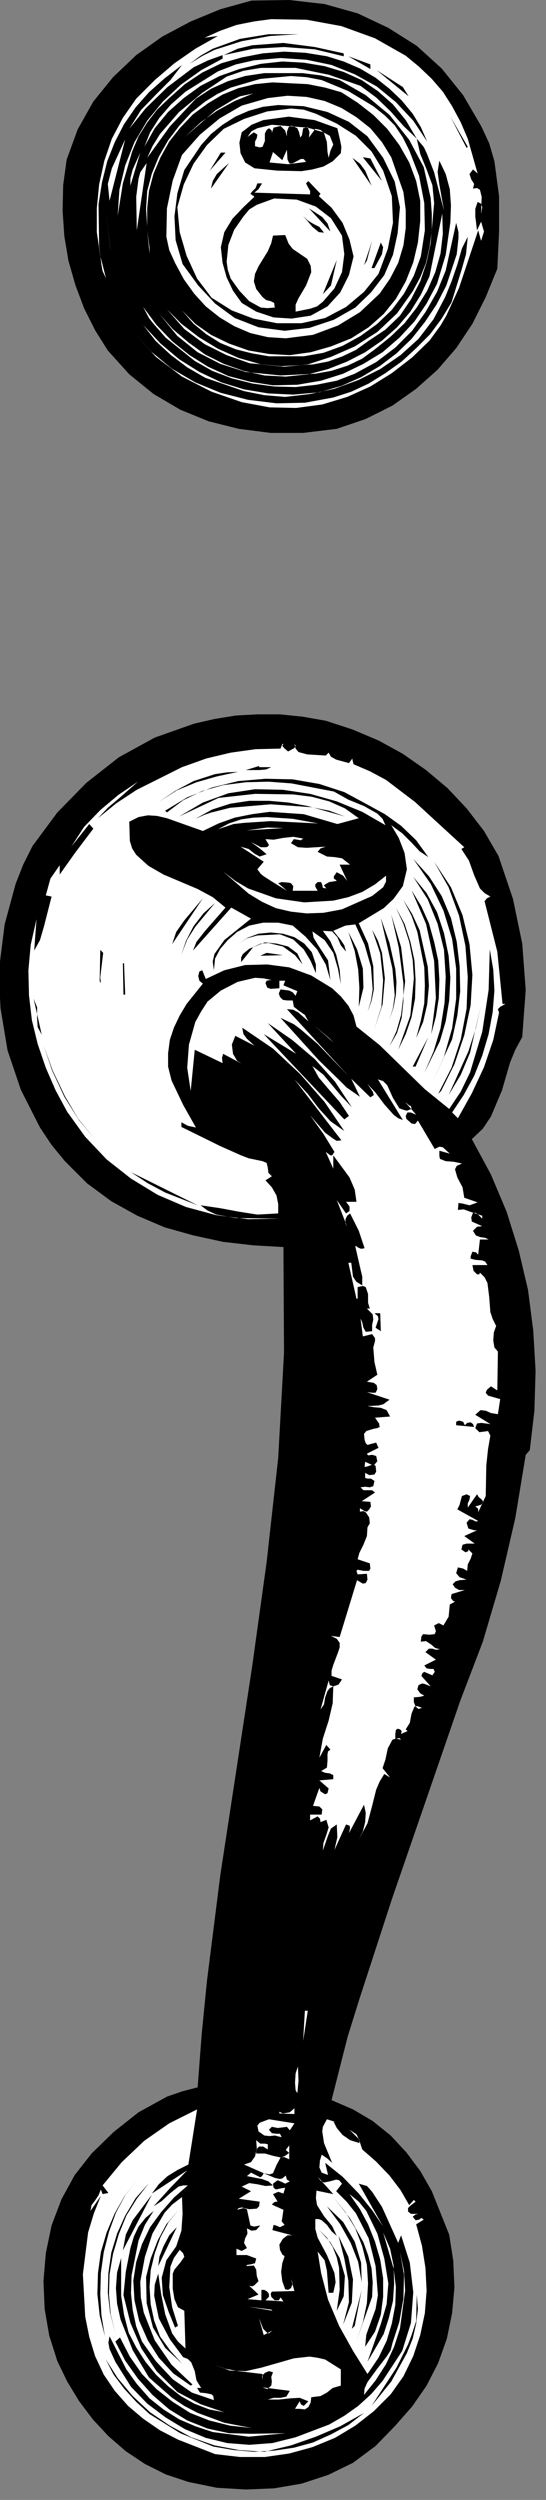 <?xml version="1.0" encoding="UTF-8" standalone="no"?>
<svg
   xmlns:dc="http://purl.org/dc/elements/1.1/"
   xmlns:cc="http://creativecommons.org/ns#"
   xmlns:rdf="http://www.w3.org/1999/02/22-rdf-syntax-ns#"
   xmlns:svg="http://www.w3.org/2000/svg"
   xmlns="http://www.w3.org/2000/svg"
   xmlns:sodipodi="http://sodipodi.sourceforge.net/DTD/sodipodi-0.dtd"
   xmlns:inkscape="http://www.inkscape.org/namespaces/inkscape"
   version="1.0"
   width="16.598mm"
   height="75.971mm"
   id="svg252"
   sodipodi:docname="CC002849.WMF">
  <rect width="100%" height="100%" fill="#808080" stroke="none"/>
  <sodipodi:namedview
     pagecolor="#ffffff"
     bordercolor="#666666"
     borderopacity="1"
     objecttolerance="10"
     gridtolerance="10"
     guidetolerance="10"
     inkscape:pageopacity="0"
     inkscape:pageshadow="2"
     inkscape:window-width="640"
     inkscape:window-height="480"
     id="namedview254" />
  <defs
     id="defs6">
    <clipPath
       clipPathUnits="userSpaceOnUse"
       id="clipWmfPath1">
      <path
         d="M 0,0 L 62.6,0 L 62.6,287 L 0,287 z"
         id="path2" />
    </clipPath>
    <pattern
       id="WMFhbasepattern"
       patternUnits="userSpaceOnUse"
       width="6"
       height="6"
       x="0"
       y="0" />
  </defs>
  <path
     style="fill:#000000;fill-rule:nonzero;fill-opacity:1;stroke:none;"
     clip-path="url(#clipWmfPath1)"
     d="  M 55.275,14.463   L 56.207,16.463   L 56.806,18.529   L 57.339,22.528   L 57.339,26.66   L 57.139,30.86   L 55.807,34.125   L 54.276,37.191   L 52.411,39.991   L 50.28,42.457   L 47.816,44.656   L 45.085,46.589   L 42.022,48.122   L 38.692,49.255   L 34.83,49.722   L 31.1,49.722   L 27.437,49.255   L 23.974,48.389   L 20.711,47.056   L 17.648,45.256   L 14.851,42.99   L 12.387,40.257   L 10.922,37.925   L 9.656,35.392   L 8.657,32.726   L 7.858,29.926   L 7.392,27.127   L 7.192,24.194   L 7.259,21.262   L 7.659,18.329   L 8.924,14.863   L 10.722,11.664   L 12.986,8.865   L 15.65,6.332   L 18.647,4.199   L 21.91,2.466   L 25.306,1.066   L 28.903,0.067   L 33.231,0   L 37.294,0.467   L 41.09,1.533   L 44.619,3.199   L 47.882,5.265   L 50.746,7.865   L 53.21,10.931   L 55.275,14.463  z "
     id="path8" />
  <path
     style="fill:#ffffff;fill-rule:nonzero;fill-opacity:1;stroke:none;"
     clip-path="url(#clipWmfPath1)"
     d="  M 51.945,12.197   L 52.944,14.063   L 53.743,15.93   L 54.875,19.929   L 54.342,19.462   L 53.943,19.995   L 54.142,20.595   L 54.475,21.128   L 54.342,21.662   L 54.808,21.595   L 55.141,21.795   L 55.341,22.595   L 55.275,24.594   L 55.408,23.794   L 55.275,23.395   L 54.875,23.195   L 54.609,23.994   L 54.609,24.861   L 54.808,26.461   L 55.275,25.461   L 55.608,26.594   L 55.275,27.66   L 54.942,26.461   L 52.744,33.059   L 51.279,36.258   L 50.613,37.391   L 49.348,39.124   L 47.35,41.057   L 45.019,42.857   L 42.555,44.39   L 39.891,45.589   L 37.027,46.456   L 34.03,46.856   L 30.967,46.789   L 27.77,46.189   L 24.307,44.99   L 20.911,43.257   L 17.914,40.99   L 15.384,38.191   L 17.382,40.391   L 19.712,42.324   L 22.443,43.923   L 25.373,45.123   L 28.503,45.923   L 31.766,46.323   L 35.029,46.256   L 38.293,45.656   L 40.357,44.99   L 42.355,44.056   L 44.286,42.857   L 46.151,41.524   L 47.816,39.991   L 49.414,38.391   L 50.746,36.592   L 51.878,34.725   L 53.01,31.059   L 53.543,29.193   L 53.743,27.194   L 53.077,28.527   L 52.544,30.393   L 51.878,32.326   L 51.146,34.125   L 49.814,36.658   L 48.082,38.924   L 46.018,40.791   L 43.687,42.39   L 41.156,43.657   L 38.426,44.656   L 35.629,45.256   L 32.765,45.589   L 30.368,45.389   L 28.037,44.923   L 23.575,43.39   L 21.51,42.19   L 19.646,40.791   L 17.914,39.191   L 16.449,37.325   L 18.447,39.458   L 20.578,41.257   L 22.909,42.723   L 25.44,43.923   L 28.037,44.723   L 30.834,45.19   L 33.697,45.323   L 36.694,45.056   L 39.225,44.323   L 41.489,43.323   L 43.62,42.057   L 45.552,40.591   L 47.283,38.924   L 48.815,36.991   L 50.147,34.992   L 51.279,32.792   L 52.478,29.193   L 52.677,27.327   L 52.677,26.66   L 52.411,25.594   L 51.212,31.059   L 50.213,33.526   L 48.881,35.858   L 47.35,37.991   L 45.418,39.924   L 43.221,41.59   L 40.757,42.923   L 38.692,43.723   L 36.361,44.19   L 33.964,44.456   L 31.5,44.39   L 29.036,44.056   L 26.638,43.457   L 24.374,42.59   L 22.376,41.457   L 19.046,38.791   L 17.581,37.125   L 17.115,36.525   L 16.449,35.258   L 17.981,37.325   L 19.779,39.191   L 21.777,40.791   L 23.908,42.124   L 26.239,43.19   L 28.769,43.856   L 31.367,44.256   L 34.164,44.19   L 36.894,43.723   L 39.425,42.923   L 41.756,41.79   L 43.953,40.457   L 45.885,38.791   L 47.616,36.925   L 49.015,34.859   L 50.213,32.592   L 51.212,29.26   L 51.745,25.527   L 51.812,23.595   L 51.678,21.728   L 51.212,19.995   L 50.48,18.462   L 50.28,19.729   L 50.48,21.195   L 51.012,24.194   L 49.88,19.795   L 49.081,17.729   L 48.748,16.996   L 48.615,16.796   L 47.882,15.93   L 48.282,17.663   L 49.015,19.462   L 49.68,21.262   L 49.88,23.328   L 49.481,27.927   L 49.015,30.126   L 48.282,32.326   L 47.216,34.392   L 45.951,36.258   L 44.286,37.858   L 42.288,39.191   L 40.89,40.191   L 39.358,40.924   L 37.693,41.524   L 35.962,41.857   L 32.299,42.057   L 28.703,41.724   L 26.039,40.791   L 23.508,39.524   L 21.177,37.791   L 19.18,35.525   L 20.844,37.191   L 22.842,38.724   L 25.04,40.057   L 27.437,41.124   L 30.035,41.857   L 32.632,42.124   L 35.362,41.857   L 38.026,40.99   L 40.757,39.791   L 43.354,38.124   L 45.618,35.992   L 47.416,33.459   L 48.282,31.859   L 48.948,30.193   L 49.348,28.393   L 49.614,26.527   L 49.614,24.594   L 49.481,22.728   L 48.682,19.196   L 47.017,16.063   L 44.752,13.197   L 42.022,10.931   L 39.025,9.198   L 36.894,8.665   L 34.763,8.398   L 30.368,8.398   L 28.17,8.731   L 26.172,9.331   L 24.241,10.198   L 22.509,11.331   L 19.513,14.53   L 16.915,18.129   L 17.515,16.796   L 18.38,15.396   L 20.578,12.864   L 23.242,10.664   L 26.039,8.798   L 27.97,8.131   L 29.968,7.798   L 33.964,7.798   L 37.826,8.598   L 41.423,9.864   L 43.221,11.197   L 44.886,12.797   L 46.351,14.463   L 47.882,15.93   L 46.617,13.797   L 45.152,11.997   L 43.42,10.464   L 41.556,9.198   L 39.491,8.265   L 37.294,7.598   L 34.896,7.198   L 32.432,7.065   L 29.968,7.332   L 27.504,7.931   L 25.24,8.731   L 23.042,9.864   L 21.111,11.264   L 19.313,12.864   L 17.781,14.73   L 16.582,16.863   L 17.248,15.196   L 18.314,13.53   L 19.646,11.997   L 21.311,10.531   L 25.04,8.198   L 27.104,7.398   L 29.169,6.932   L 32.232,6.665   L 35.229,6.865   L 38.093,7.465   L 40.757,8.531   L 43.287,9.931   L 45.485,11.731   L 47.483,13.863   L 49.081,16.263   L 48.349,14.597   L 47.416,13.064   L 46.151,11.531   L 44.752,10.198   L 43.154,8.931   L 41.356,7.865   L 39.491,7.065   L 37.56,6.465   L 35.096,6.065   L 32.632,5.932   L 30.168,6.132   L 27.77,6.598   L 25.44,7.265   L 23.242,8.331   L 21.244,9.664   L 19.446,11.264   L 18.047,12.597   L 16.915,14.063   L 15.916,15.663   L 15.184,17.396   L 14.118,21.062   L 13.519,24.794   L 13.719,21.795   L 14.385,18.996   L 15.45,16.33   L 16.915,13.863   L 18.713,11.664   L 20.778,9.731   L 23.109,8.065   L 25.573,6.732   L 25.573,6.332   L 23.908,6.932   L 22.243,7.732   L 19.246,9.998   L 16.716,12.464   L 14.851,14.797   L 16.183,12.664   L 17.914,10.864   L 19.579,9.198   L 20.911,7.465   L 18.913,8.998   L 17.115,10.598   L 15.583,12.33   L 14.252,14.263   L 13.186,16.33   L 12.32,18.529   L 11.721,20.928   L 11.321,23.461   L 11.388,28.26   L 11.654,30.393   L 11.787,31.126   L 12.187,31.993   L 11.521,29.393   L 11.122,26.66   L 11.122,23.928   L 11.388,21.195   L 11.987,18.462   L 12.853,15.93   L 14.118,13.53   L 15.65,11.331   L 17.781,9.198   L 20.045,7.265   L 22.443,5.599   L 25.04,4.132   L 23.508,4.332   L 25.306,3.533   L 27.171,2.866   L 29.169,2.466   L 31.167,2.199   L 35.229,2.266   L 39.225,2.999   L 43.087,4.399   L 46.617,6.399   L 48.149,7.665   L 49.614,9.065   L 50.879,10.531   L 51.945,12.197  z "
     id="path10" />
  <path
     style="fill:#000000;fill-rule:nonzero;fill-opacity:1;stroke:none;"
     clip-path="url(#clipWmfPath1)"
     d="  M 34.297,3.932   L 31.034,4.132   L 27.77,4.732   L 24.64,5.732   L 23.175,6.465   L 21.777,7.332   L 23.042,6.399   L 24.441,5.599   L 27.571,4.466   L 30.834,3.932   L 34.297,3.932  z "
     id="path12" />
  <path
     style="fill:#000000;fill-rule:nonzero;fill-opacity:1;stroke:none;"
     clip-path="url(#clipWmfPath1)"
     d="  M 39.491,6.132   L 39.491,6.465   L 36.162,5.665   L 32.632,5.399   L 29.102,5.599   L 25.706,6.332   L 27.304,5.599   L 28.969,5.199   L 32.565,4.932   L 36.162,5.399   L 39.491,6.132  z "
     id="path14" />
  <path
     style="fill:#000000;fill-rule:nonzero;fill-opacity:1;stroke:none;"
     clip-path="url(#clipWmfPath1)"
     d="  M 42.555,7.931   L 40.024,6.465   L 42.555,7.398   L 42.555,7.931  z "
     id="path16" />
  <path
     style="fill:#000000;fill-rule:nonzero;fill-opacity:1;stroke:none;"
     clip-path="url(#clipWmfPath1)"
     d="  M 46.95,11.064   L 43.287,8.065   L 46.284,9.998   L 46.95,11.064  z "
     id="path18" />
  <path
     style="fill:#ffffff;fill-rule:nonzero;fill-opacity:1;stroke:none;"
     clip-path="url(#clipWmfPath1)"
     d="  M 47.017,17.263   L 48.149,20.195   L 48.748,23.328   L 48.815,26.461   L 48.349,29.46   L 47.549,31.659   L 46.417,33.726   L 45.019,35.592   L 43.354,37.191   L 41.423,38.591   L 39.358,39.724   L 37.16,40.524   L 34.896,40.924   L 30.9,40.924   L 28.969,40.591   L 27.104,40.124   L 25.306,39.391   L 23.708,38.391   L 22.243,37.191   L 20.911,35.658   L 22.443,37.191   L 24.241,38.458   L 26.305,39.458   L 28.57,40.257   L 30.9,40.657   L 33.298,40.791   L 35.695,40.457   L 38.026,39.791   L 40.357,38.858   L 42.355,37.591   L 44.086,36.058   L 45.485,34.325   L 46.617,32.326   L 47.483,30.126   L 48.016,27.86   L 48.282,25.394   L 48.282,23.061   L 47.816,20.795   L 47.017,18.662   L 45.885,16.663   L 44.486,14.797   L 42.888,13.197   L 41.09,11.797   L 39.225,10.598   L 37.36,10.064   L 35.362,9.664   L 31.3,9.464   L 29.302,9.664   L 27.371,10.131   L 25.573,10.864   L 23.908,11.864   L 22.176,13.13   L 20.711,14.663   L 19.446,16.263   L 18.447,18.062   L 17.648,19.929   L 17.115,21.928   L 16.915,23.928   L 16.915,25.994   L 16.782,23.994   L 16.915,21.928   L 17.448,19.929   L 18.247,17.996   L 19.313,16.13   L 20.578,14.463   L 21.977,12.93   L 23.575,11.664   L 24.973,10.797   L 26.505,10.064   L 29.902,9.065   L 33.431,8.731   L 35.229,8.865   L 36.961,9.198   L 40.024,10.464   L 42.888,12.197   L 44.22,13.264   L 45.352,14.397   L 46.284,15.796   L 47.017,17.263  z "
     id="path20" />
  <path
     style="fill:#ffffff;fill-rule:nonzero;fill-opacity:1;stroke:none;"
     clip-path="url(#clipWmfPath1)"
     d="  M 29.102,10.731   L 26.971,11.597   L 24.907,12.73   L 23.042,14.063   L 21.244,15.73   L 24.774,12.664   L 26.772,11.464   L 27.571,11.064   L 29.102,10.731  z "
     id="path22" />
  <path
     style="fill:#ffffff;fill-rule:nonzero;fill-opacity:1;stroke:none;"
     clip-path="url(#clipWmfPath1)"
     d="  M 44.952,18.062   L 46.351,22.062   L 46.617,24.128   L 46.617,26.194   L 46.351,28.193   L 45.751,30.193   L 44.819,31.993   L 43.62,33.726   L 41.356,35.858   L 38.825,37.391   L 35.962,38.458   L 32.832,38.858   L 30.767,38.724   L 28.769,38.258   L 26.905,37.458   L 25.24,36.458   L 23.642,35.192   L 22.31,33.726   L 21.111,32.059   L 20.112,30.193   L 19.446,28.727   L 19.113,27.194   L 19.18,23.928   L 19.846,20.729   L 20.911,17.796   L 22.976,15.463   L 25.24,13.597   L 27.77,12.131   L 30.767,11.264   L 33.032,10.997   L 35.229,11.131   L 37.294,11.597   L 39.225,12.397   L 40.956,13.464   L 42.555,14.73   L 43.887,16.33   L 44.952,18.062  z "
     id="path24" />
  <path
     style="fill:#000000;fill-rule:nonzero;fill-opacity:1;stroke:none;"
     clip-path="url(#clipWmfPath1)"
     d="  M 42.222,15.663   L 44.02,18.129   L 45.352,20.862   L 45.951,23.794   L 45.685,26.794   L 45.152,29.26   L 44.153,31.593   L 42.621,33.592   L 40.823,35.325   L 38.359,36.725   L 35.562,37.658   L 32.699,37.991   L 29.702,37.591   L 26.971,36.525   L 24.707,34.859   L 22.776,32.792   L 20.978,30.326   L 20.179,27.594   L 20.045,24.861   L 20.378,22.195   L 21.177,19.529   L 23.109,16.663   L 24.241,15.396   L 25.573,14.33   L 27.038,13.397   L 28.57,12.73   L 30.235,12.264   L 31.966,12.064   L 34.896,12.197   L 37.627,12.864   L 40.091,13.997   L 42.222,15.663  z "
     id="path26" />
  <path
     style="fill:#ffffff;fill-rule:nonzero;fill-opacity:1;stroke:none;"
     clip-path="url(#clipWmfPath1)"
     d="  M 44.02,19.595   L 45.019,22.528   L 45.152,25.594   L 44.553,28.593   L 43.487,31.459   L 41.822,33.526   L 39.758,35.258   L 37.36,36.525   L 34.63,37.125   L 31.833,37.125   L 29.102,36.592   L 26.638,35.658   L 24.307,34.192   L 22.643,31.993   L 21.444,29.393   L 20.645,26.66   L 20.378,23.794   L 21.111,21.195   L 22.243,18.796   L 23.775,16.663   L 25.706,14.797   L 28.037,13.663   L 30.701,12.797   L 33.431,12.464   L 34.896,12.597   L 36.295,13.064   L 38.692,14.197   L 40.89,15.596   L 42.688,17.396   L 44.02,19.595  z "
     id="path28" />
  <path
     style="fill:#000000;fill-rule:nonzero;fill-opacity:1;stroke:none;"
     clip-path="url(#clipWmfPath1)"
     d="  M 38.759,14.73   L 39.092,16.196   L 39.225,16.863   L 39.158,17.596   L 38.226,18.529   L 37.16,19.129   L 35.895,19.462   L 34.63,19.662   L 31.833,19.595   L 29.236,19.329   L 28.17,18.662   L 27.637,17.596   L 27.504,16.396   L 27.77,15.196   L 28.903,14.33   L 30.235,13.797   L 33.165,13.397   L 36.162,13.797   L 38.759,14.73  z "
     id="path30" />
  <path
     style="fill:#000000;fill-rule:nonzero;fill-opacity:1;stroke:none;"
     clip-path="url(#clipWmfPath1)"
     d="  M 53.61,16.996   L 51.745,13.397   L 53.743,16.863   L 53.61,16.996  z "
     id="path32" />
  <path
     style="fill:#ffffff;fill-rule:nonzero;fill-opacity:1;stroke:none;"
     clip-path="url(#clipWmfPath1)"
     d="  M 38.293,16.596   L 37.96,17.329   L 37.76,18.129   L 37.627,17.463   L 37.56,16.33   L 37.227,15.263   L 36.827,14.93   L 36.228,14.797   L 35.496,15.796   L 35.562,15.196   L 35.362,14.597   L 34.83,14.73   L 34.763,15.13   L 34.696,15.53   L 34.497,15.796   L 34.363,15.196   L 34.164,14.73   L 33.631,14.463   L 33.365,14.463   L 33.165,14.597   L 32.965,15.13   L 32.965,15.663   L 32.765,14.997   L 32.232,14.463   L 31.433,14.663   L 31.233,15.263   L 31.233,16.396   L 31.233,15.53   L 31.233,15.063   L 31.167,14.93   L 30.9,14.73   L 30.634,14.93   L 30.434,15.33   L 30.434,16.196   L 30.168,16.863   L 29.835,16.929   L 29.302,16.796   L 29.302,16.263   L 29.502,15.863   L 29.569,15.463   L 29.169,15.196   L 28.436,15.73   L 28.903,15.063   L 29.569,14.73   L 31.233,14.33   L 35.362,14.663   L 37.16,15.196   L 37.76,15.53   L 37.893,15.596   L 38.293,16.596  z "
     id="path34" />
  <path
     style="fill:#000000;fill-rule:nonzero;fill-opacity:1;stroke:none;"
     clip-path="url(#clipWmfPath1)"
     d="  M 26.039,15.663   L 23.109,18.596   L 26.039,15.663  z "
     id="path36" />
  <path
     style="fill:#ffffff;fill-rule:nonzero;fill-opacity:1;stroke:none;"
     clip-path="url(#clipWmfPath1)"
     d="  M 12.587,23.061   L 12.387,21.128   L 12.853,19.329   L 14.385,15.996   L 12.587,23.061  z "
     id="path38" />
  <path
     style="fill:#ffffff;fill-rule:nonzero;fill-opacity:1;stroke:none;"
     clip-path="url(#clipWmfPath1)"
     d="  M 20.045,17.129   L 18.247,22.128   L 20.045,17.129  z "
     id="path40" />
  <path
     style="fill:#ffffff;fill-rule:nonzero;fill-opacity:1;stroke:none;"
     clip-path="url(#clipWmfPath1)"
     d="  M 14.984,21.328   L 14.984,20.462   L 15.25,19.462   L 16.116,17.529   L 14.984,21.328  z "
     id="path42" />
  <path
     style="fill:#ffffff;fill-rule:nonzero;fill-opacity:1;stroke:none;"
     clip-path="url(#clipWmfPath1)"
     d="  M 33.697,18.729   L 34.563,18.262   L 34.896,18.262   L 35.163,18.596   L 33.098,18.862   L 30.967,18.662   L 31.367,17.463   L 32.432,18.396   L 32.965,17.196   L 33.032,18.329   L 33.231,18.729   L 33.365,18.796   L 33.697,18.729  z "
     id="path44" />
  <path
     style="fill:#000000;fill-rule:nonzero;fill-opacity:1;stroke:none;"
     clip-path="url(#clipWmfPath1)"
     d="  M 24.108,19.595   L 25.373,17.529   L 25.906,17.529   L 24.108,19.595  z "
     id="path46" />
  <path
     style="fill:#000000;fill-rule:nonzero;fill-opacity:1;stroke:none;"
     clip-path="url(#clipWmfPath1)"
     d="  M 42.688,21.328   L 40.49,18.129   L 41.356,18.796   L 41.955,19.595   L 42.688,21.328  z "
     id="path48" />
  <path
     style="fill:#000000;fill-rule:nonzero;fill-opacity:1;stroke:none;"
     clip-path="url(#clipWmfPath1)"
     d="  M 43.887,20.795   L 41.689,18.062   L 42.555,18.196   L 43.887,20.795  z "
     id="path50" />
  <path
     style="fill:#ffffff;fill-rule:nonzero;fill-opacity:1;stroke:none;"
     clip-path="url(#clipWmfPath1)"
     d="  M 15.717,26.461   L 15.65,22.595   L 15.916,20.529   L 16.116,19.795   L 16.849,18.729   L 15.717,26.461  z "
     id="path52" />
  <path
     style="fill:#000000;fill-rule:nonzero;fill-opacity:1;stroke:none;"
     clip-path="url(#clipWmfPath1)"
     d="  M 24.241,21.662   L 24.441,20.795   L 24.907,19.995   L 26.305,18.729   L 24.241,21.662  z "
     id="path54" />
  <path
     style="fill:#000000;fill-rule:nonzero;fill-opacity:1;stroke:none;"
     clip-path="url(#clipWmfPath1)"
     d="  M 22.909,18.929   L 21.644,22.795   L 22.909,18.929  z "
     id="path56" />
  <path
     style="fill:#000000;fill-rule:nonzero;fill-opacity:1;stroke:none;"
     clip-path="url(#clipWmfPath1)"
     d="  M 36.628,22.528   L 38.093,23.861   L 39.358,25.594   L 40.157,27.527   L 40.623,29.46   L 40.091,31.593   L 39.092,33.592   L 37.627,35.192   L 35.695,36.258   L 33.498,36.592   L 31.433,36.458   L 29.435,35.792   L 27.77,34.792   L 26.772,33.392   L 26.039,31.859   L 25.573,30.193   L 25.373,28.393   L 25.773,26.66   L 26.705,25.127   L 27.97,23.794   L 29.236,22.595   L 28.769,22.261   L 28.969,21.995   L 29.369,21.595   L 29.569,21.062   L 30.101,21.062   L 29.702,21.728   L 29.236,22.128   L 35.629,22.328   L 35.629,21.928   L 35.362,21.462   L 35.163,21.062   L 35.429,20.795   L 36.827,22.261   L 36.628,22.528  z "
     id="path58" />
  <path
     style="fill:#ffffff;fill-rule:nonzero;fill-opacity:1;stroke:none;"
     clip-path="url(#clipWmfPath1)"
     d="  M 39.292,27.06   L 39.558,29.193   L 39.292,31.259   L 38.426,33.126   L 37.094,34.659   L 36.428,35.192   L 35.629,35.458   L 33.964,35.792   L 33.964,34.992   L 34.297,34.259   L 35.163,32.792   L 35.762,31.259   L 35.695,30.526   L 35.296,29.726   L 33.631,28.593   L 33.165,27.993   L 32.765,26.994   L 31.367,27.06   L 31.167,27.927   L 30.767,28.86   L 29.702,30.593   L 29.302,31.459   L 29.169,32.326   L 29.435,33.192   L 30.168,34.125   L 30.567,34.459   L 31.1,34.592   L 31.5,34.792   L 31.566,35.325   L 30.701,35.392   L 29.968,35.325   L 28.636,34.592   L 27.504,33.392   L 26.505,31.993   L 26.172,30.993   L 26.039,30.06   L 26.239,28.127   L 26.905,26.394   L 27.97,24.861   L 28.636,24.061   L 29.502,23.528   L 31.5,22.795   L 34.097,22.928   L 36.295,23.728   L 38.026,25.061   L 39.292,27.06  z "
     id="path60" />
  <path
     style="fill:#ffffff;fill-rule:nonzero;fill-opacity:1;stroke:none;"
     clip-path="url(#clipWmfPath1)"
     d="  M 12.72,28.86   L 12.12,24.061   L 12.653,28.393   L 12.72,28.86  z "
     id="path62" />
  <path
     style="fill:#000000;fill-rule:nonzero;fill-opacity:1;stroke:none;"
     clip-path="url(#clipWmfPath1)"
     d="  M 37.96,26.594   L 35.496,23.928   L 37.027,24.928   L 37.627,25.661   L 37.96,26.594  z "
     id="path64" />
  <path
     style="fill:#ffffff;fill-rule:nonzero;fill-opacity:1;stroke:none;"
     clip-path="url(#clipWmfPath1)"
     d="  M 14.518,25.127   L 14.718,28.193   L 14.518,25.127  z "
     id="path66" />
  <path
     style="fill:#000000;fill-rule:nonzero;fill-opacity:1;stroke:none;"
     clip-path="url(#clipWmfPath1)"
     d="  M 37.227,26.727   L 36.628,26.66   L 35.895,26.061   L 34.83,24.794   L 35.362,25.327   L 36.028,25.727   L 36.694,26.061   L 37.227,26.727  z "
     id="path68" />
  <path
     style="fill:#ffffff;fill-rule:nonzero;fill-opacity:1;stroke:none;"
     clip-path="url(#clipWmfPath1)"
     d="  M 43.154,40.057   L 41.622,41.19   L 39.957,41.99   L 38.093,42.59   L 36.228,42.923   L 32.232,43.123   L 28.237,42.723   L 25.306,41.79   L 22.709,40.457   L 20.378,38.591   L 18.314,36.058   L 19.846,37.791   L 21.644,39.324   L 23.575,40.724   L 25.706,41.79   L 27.97,42.59   L 30.368,43.123   L 32.832,43.257   L 35.429,42.99   L 37.693,42.39   L 39.891,41.524   L 41.955,40.457   L 43.887,39.124   L 45.618,37.591   L 47.15,35.792   L 48.349,33.859   L 49.348,31.726   L 50.813,24.528   L 50.879,26.86   L 50.613,29.127   L 50.013,31.259   L 49.081,33.392   L 47.882,35.325   L 46.484,37.125   L 44.886,38.658   L 43.154,40.057  z "
     id="path70" />
  <path
     style="fill:#ffffff;fill-rule:nonzero;fill-opacity:1;stroke:none;"
     clip-path="url(#clipWmfPath1)"
     d="  M 13.519,26.127   L 14.252,30.593   L 13.519,26.127  z "
     id="path72" />
  <path
     style="fill:#ffffff;fill-rule:nonzero;fill-opacity:1;stroke:none;"
     clip-path="url(#clipWmfPath1)"
     d="  M 17.182,29.127   L 16.915,26.461   L 17.182,28.46   L 17.182,29.127  z "
     id="path74" />
  <path
     style="fill:#000000;fill-rule:nonzero;fill-opacity:1;stroke:none;"
     clip-path="url(#clipWmfPath1)"
     d="  M 41.822,30.46   L 42.755,27.66   L 42.155,29.926   L 41.822,30.46  z "
     id="path76" />
  <path
     style="fill:#000000;fill-rule:nonzero;fill-opacity:1;stroke:none;"
     clip-path="url(#clipWmfPath1)"
     d="  M 43.021,30.793   L 42.688,30.793   L 43.753,27.86   L 44.02,28.393   L 43.887,29.193   L 43.021,30.793  z "
     id="path78" />
  <path
     style="fill:#ffffff;fill-rule:nonzero;fill-opacity:1;stroke:none;"
     clip-path="url(#clipWmfPath1)"
     d="  M 12.92,29.26   L 14.185,33.526   L 12.92,29.26  z "
     id="path80" />
  <path
     style="fill:#000000;fill-rule:nonzero;fill-opacity:1;stroke:none;"
     clip-path="url(#clipWmfPath1)"
     d="  M 22.909,30.126   L 25.107,33.192   L 22.909,30.126  z "
     id="path82" />
  <path
     style="fill:#000000;fill-rule:nonzero;fill-opacity:1;stroke:none;"
     clip-path="url(#clipWmfPath1)"
     d="  M 37.094,33.792   L 38.692,29.86   L 38.026,32.792   L 37.094,33.792  z "
     id="path84" />
  <path
     style="fill:#ffffff;fill-rule:nonzero;fill-opacity:1;stroke:none;"
     clip-path="url(#clipWmfPath1)"
     d="  M 12.72,32.326   L 13.319,34.592   L 12.72,32.326  z "
     id="path86" />
  <path
     style="fill:#000000;fill-rule:nonzero;fill-opacity:1;stroke:none;"
     clip-path="url(#clipWmfPath1)"
     d="  M 57.272,98.311   L 58.937,103.243   L 60.003,108.375   L 60.402,113.707   L 60.003,119.106   L 59.204,120.572   L 58.604,122.038   L 57.672,125.238   L 56.407,128.237   L 55.474,129.637   L 54.209,130.836   L 56.407,134.902   L 58.205,139.168   L 59.603,143.633   L 60.669,148.166   L 61.268,152.831   L 61.535,157.43   L 61.401,162.029   L 60.869,166.561   L 60.402,167.095   L 59.204,174.36   L 57.539,181.558   L 55.474,188.556   L 52.877,195.355   L 45.019,218.149   L 41.289,229.613   L 39.957,233.879   L 38.093,241.211   L 40.557,242.277   L 42.821,243.61   L 44.886,245.276   L 46.684,247.209   L 48.282,249.342   L 49.614,251.675   L 51.612,256.674   L 52.078,259.673   L 52.211,262.739   L 51.945,265.672   L 51.345,268.604   L 50.346,271.404   L 49.015,274.003   L 47.35,276.402   L 45.418,278.602   L 43.154,280.935   L 40.557,282.868   L 37.693,284.267   L 34.63,285.267   L 31.5,285.8   L 28.237,285.934   L 24.907,285.734   L 21.644,285.067   L 19.046,284.201   L 16.649,283.001   L 14.451,281.535   L 12.453,279.802   L 10.655,277.869   L 9.057,275.736   L 7.725,273.536   L 6.593,271.204   L 5.661,268.271   L 5.128,265.205   L 4.995,262.006   L 5.261,258.807   L 5.927,255.607   L 7.059,252.608   L 8.591,249.809   L 10.522,247.343   L 13.053,244.876   L 15.916,242.61   L 19.18,240.811   L 20.911,240.211   L 22.709,239.744   L 23.175,233.612   L 23.775,227.547   L 25.306,215.417   L 28.969,191.422   L 30.634,179.425   L 31.966,167.428   L 32.632,155.364   L 32.565,143.233   L 29.102,143.033   L 25.639,142.634   L 22.243,141.9   L 18.913,140.967   L 15.783,139.634   L 12.786,137.968   L 9.989,135.902   L 7.459,133.369   L 5.927,131.503   L 4.595,129.503   L 2.397,125.171   L 0.866,120.639   L 0.067,115.84   L -0.067,113.374   L -0.067,110.974   L 0.533,106.175   L 1.798,101.51   L 2.664,99.31   L 3.729,97.177   L 6.593,93.312   L 9.923,89.912   L 13.652,86.98   L 17.781,84.714   L 22.31,83.114   L 24.64,82.581   L 27.104,82.181   L 29.569,82.048   L 32.166,82.048   L 34.763,82.314   L 37.427,82.781   L 40.49,83.781   L 43.487,85.047   L 46.284,86.58   L 48.948,88.446   L 51.412,90.512   L 53.61,92.845   L 55.608,95.445   L 57.272,98.311  z "
     id="path88" />
  <path
     style="fill:#ffffff;fill-rule:nonzero;fill-opacity:1;stroke:none;"
     clip-path="url(#clipWmfPath1)"
     d="  M 32.565,85.447   L 32.432,85.647   L 32.632,85.913   L 33.098,86.313   L 33.831,85.913   L 33.964,85.647   L 33.831,85.447   L 33.964,85.98   L 34.297,86.38   L 35.296,86.647   L 37.427,86.78   L 37.76,86.447   L 38.026,86.913   L 38.626,87.246   L 40.091,87.646   L 40.49,87.113   L 40.49,87.246   L 40.623,87.78   L 42.488,88.579   L 44.353,89.579   L 47.683,92.112   L 53.343,97.311   L 53.01,97.511   L 53.876,98.844   L 54.475,100.51   L 55.141,102.043   L 55.674,102.576   L 56.34,102.976   L 55.94,103.176   L 55.674,103.509   L 57.139,109.308   L 57.739,115.307   L 58.072,115.307   L 57.472,115.64   L 57.206,115.906   L 57.339,116.306   L 56.673,119.439   L 55.608,122.572   L 54.209,125.571   L 52.611,128.437   L 51.945,127.77   L 53.277,125.771   L 54.475,123.571   L 55.408,121.239   L 56.14,118.772   L 56.606,116.24   L 56.806,113.774   L 56.673,111.374   L 56.273,109.041   L 56.14,113.707   L 55.408,118.506   L 54.009,123.171   L 52.944,125.371   L 51.612,127.37   L 48.815,125.104   L 46.217,122.572   L 43.62,120.039   L 40.956,117.906   L 40.623,116.64   L 40.024,115.507   L 39.158,114.44   L 38.159,113.507   L 35.762,112.041   L 33.231,111.108   L 30.701,110.774   L 28.17,110.841   L 25.773,111.441   L 23.642,112.441   L 23.242,111.441   L 22.909,111.574   L 22.776,112.107   L 22.909,112.641   L 23.309,112.974   L 21.444,115.307   L 20.645,116.64   L 19.979,118.039   L 19.513,119.439   L 19.313,120.972   L 19.313,122.505   L 19.712,124.105   L 21.044,126.904   L 22.509,129.503   L 21.577,129.303   L 20.844,128.903   L 20.844,129.437   L 25.306,131.636   L 27.704,132.703   L 28.57,133.036   L 30.168,133.369   L 30.634,133.569   L 30.767,134.102   L 30.834,134.702   L 31.233,135.102   L 30.501,135.569   L 31.233,136.368   L 31.766,137.301   L 31.966,138.301   L 31.966,139.368   L 29.569,139.501   L 27.437,139.168   L 25.306,138.768   L 23.042,138.435   L 23.841,139.034   L 24.84,139.501   L 27.104,139.901   L 32.166,139.967   L 28.503,140.034   L 24.84,139.568   L 21.377,138.634   L 18.114,137.235   L 15.051,135.369   L 12.254,133.169   L 9.79,130.57   L 7.725,127.704   L 6.393,125.238   L 5.261,122.638   L 4.329,119.905   L 3.663,117.173   L 3.33,114.307   L 3.263,111.441   L 3.53,108.508   L 4.196,105.575   L 3.929,109.175   L 4.595,107.975   L 5.061,106.375   L 5.927,102.976   L 5.261,102.843   L 5.794,100.91   L 6.859,99.377   L 6.859,100.443   L 8.657,97.911   L 10.722,95.178   L 10.256,94.645   L 8.191,97.244   L 9.656,94.978   L 11.521,93.045   L 13.586,91.312   L 15.85,89.779   L 13.652,91.712   L 12.387,92.778   L 11.255,93.978   L 13.386,92.245   L 15.717,90.712   L 20.911,88.113   L 23.708,87.113   L 26.505,86.447   L 29.369,86.047   L 32.232,85.98   L 32.366,85.647   L 32.432,85.447   L 32.765,85.447   L 32.565,85.447  z "
     id="path90" />
  <path
     style="fill:#000000;fill-rule:nonzero;fill-opacity:1;stroke:none;"
     clip-path="url(#clipWmfPath1)"
     d="  M 29.768,88.113   L 31.167,88.113   L 30.567,88.379   L 29.768,88.446   L 28.237,88.446   L 28.903,88.246   L 29.768,87.98   L 29.768,88.113  z "
     id="path92" />
  <path
     style="fill:#000000;fill-rule:nonzero;fill-opacity:1;stroke:none;"
     clip-path="url(#clipWmfPath1)"
     d="  M 27.371,88.646   L 24.907,89.179   L 22.576,89.846   L 20.312,90.779   L 18.247,92.112   L 20.112,90.846   L 22.243,89.712   L 24.707,88.913   L 26.039,88.713   L 27.371,88.646  z "
     id="path94" />
  <path
     style="fill:#000000;fill-rule:nonzero;fill-opacity:1;stroke:none;"
     clip-path="url(#clipWmfPath1)"
     d="  M 49.214,98.444   L 48.215,97.777   L 47.283,96.778   L 46.217,95.711   L 44.952,94.778   L 45.818,96.244   L 46.484,97.977   L 46.75,99.843   L 46.284,101.776   L 45.219,103.243   L 44.086,104.309   L 41.223,106.042   L 42.288,108.375   L 42.888,110.974   L 42.954,113.64   L 42.688,114.973   L 42.222,116.24   L 42.621,114.973   L 42.821,113.64   L 42.621,111.041   L 41.889,108.508   L 40.823,106.175   L 39.691,106.309   L 38.293,106.909   L 39.158,107.975   L 39.558,108.575   L 39.758,109.308   L 39.158,108.575   L 38.759,107.642   L 38.159,106.975   L 37.094,106.909   L 37.96,108.108   L 38.626,109.641   L 39.025,111.374   L 39.158,113.04   L 38.825,111.241   L 38.293,109.441   L 37.294,107.975   L 35.895,106.975   L 36.028,107.708   L 36.561,108.575   L 37.693,110.308   L 37.96,112.574   L 37.427,110.774   L 36.428,109.041   L 35.096,107.575   L 33.631,106.309   L 31.966,105.975   L 30.235,105.975   L 28.636,106.309   L 27.238,107.042   L 26.172,107.975   L 25.306,108.975   L 24.707,110.108   L 24.574,111.441   L 24.441,110.441   L 24.64,109.575   L 25.773,107.975   L 28.836,105.509   L 26.572,104.242   L 22.176,109.175   L 22.576,108.175   L 23.575,106.909   L 25.906,104.242   L 24.441,103.043   L 22.709,102.11   L 18.78,100.443   L 17.049,99.444   L 15.65,98.177   L 15.184,97.444   L 14.917,96.578   L 14.851,94.378   L 15.916,93.845   L 16.982,93.645   L 18.047,93.712   L 19.18,93.978   L 23.309,95.445   L 25.107,94.578   L 26.971,93.912   L 28.969,93.512   L 30.967,93.245   L 34.896,93.512   L 38.759,94.645   L 41.223,93.978   L 39.625,92.845   L 37.826,92.045   L 35.829,91.512   L 33.697,91.245   L 29.302,91.179   L 25.107,91.645   L 20.578,93.778   L 23.309,92.179   L 26.239,91.112   L 29.302,90.646   L 32.499,90.712   L 35.629,91.179   L 38.692,92.045   L 41.622,93.245   L 44.286,94.778   L 43.953,94.045   L 43.354,93.445   L 41.822,92.579   L 40.024,91.845   L 38.359,90.912   L 33.498,89.979   L 30.834,89.779   L 28.237,89.846   L 25.639,90.179   L 23.242,90.846   L 21.044,91.912   L 19.18,93.312   L 18.98,93.112   L 21.51,91.579   L 24.374,90.446   L 27.371,89.712   L 30.501,89.446   L 33.631,89.513   L 36.694,90.046   L 39.558,90.979   L 42.155,92.379   L 44.22,93.512   L 46.084,94.845   L 47.816,96.511   L 49.214,98.444  z "
     id="path96" />
  <path
     style="fill:#000000;fill-rule:nonzero;fill-opacity:1;stroke:none;"
     clip-path="url(#clipWmfPath1)"
     d="  M 39.625,93.778   L 37.826,93.112   L 35.762,92.712   L 31.1,92.379   L 26.439,92.778   L 24.307,93.312   L 23.508,93.578   L 22.443,94.045   L 24.374,92.978   L 26.439,92.312   L 28.636,91.979   L 30.9,91.979   L 33.165,92.179   L 35.362,92.579   L 39.625,93.778  z "
     id="path98" />
  <path
     style="fill:#ffffff;fill-rule:nonzero;fill-opacity:1;stroke:none;"
     clip-path="url(#clipWmfPath1)"
     d="  M 36.561,94.578   L 31.1,94.311   L 28.037,94.511   L 26.838,94.645   L 25.04,95.245   L 26.305,94.578   L 27.704,94.111   L 29.102,93.912   L 30.634,93.845   L 33.631,94.045   L 36.561,94.578  z "
     id="path100" />
  <path
     style="fill:#ffffff;fill-rule:nonzero;fill-opacity:1;stroke:none;"
     clip-path="url(#clipWmfPath1)"
     d="  M 28.303,95.378   L 30.701,95.045   L 32.565,95.111   L 28.303,95.378  z "
     id="path102" />
  <path
     style="fill:#ffffff;fill-rule:nonzero;fill-opacity:1;stroke:none;"
     clip-path="url(#clipWmfPath1)"
     d="  M 34.83,96.311   L 34.563,96.511   L 34.164,96.444   L 33.764,96.378   L 33.431,96.844   L 34.23,97.311   L 35.229,97.377   L 37.427,97.244   L 36.827,97.444   L 36.495,97.844   L 37.56,98.377   L 38.426,98.444   L 39.292,98.577   L 40.224,99.31   L 39.025,99.31   L 39.891,101.177   L 39.425,100.577   L 38.692,100.177   L 38.359,100.643   L 38.359,100.91   L 38.559,101.043   L 38.692,101.177   L 37.826,101.31   L 37.36,101.576   L 37.227,101.71   L 37.493,102.043   L 37.094,101.976   L 37.027,101.643   L 36.894,101.31   L 36.495,101.31   L 36.228,101.576   L 36.228,101.843   L 36.495,102.31   L 33.631,102.31   L 33.697,101.776   L 33.431,101.443   L 33.165,101.376   L 32.366,101.31   L 31.966,101.443   L 32.965,102.31   L 31.233,101.243   L 30.301,100.643   L 29.968,100.377   L 29.569,99.843   L 30.301,98.977   L 27.637,97.244   L 28.57,97.511   L 29.236,98.044   L 29.835,98.377   L 30.634,98.111   L 29.835,97.444   L 28.836,96.711   L 29.968,97.311   L 30.567,97.311   L 30.767,97.244   L 30.9,97.044   L 30.501,96.378   L 31.433,96.444   L 32.499,96.244   L 33.697,96.111   L 34.83,96.311  z "
     id="path104" />
  <path
     style="fill:#ffffff;fill-rule:nonzero;fill-opacity:1;stroke:none;"
     clip-path="url(#clipWmfPath1)"
     d="  M 21.91,96.911   L 25.107,99.577   L 21.91,96.911  z "
     id="path106" />
  <path
     style="fill:#000000;fill-rule:nonzero;fill-opacity:1;stroke:none;"
     clip-path="url(#clipWmfPath1)"
     d="  M 51.945,119.372   L 49.614,124.438   L 51.012,121.372   L 51.945,118.106   L 52.411,114.707   L 52.411,111.241   L 51.945,107.842   L 50.946,104.576   L 49.481,101.51   L 47.483,98.644   L 49.281,100.643   L 50.746,102.909   L 51.812,105.442   L 52.478,108.175   L 52.81,110.974   L 52.877,113.84   L 52.544,116.64   L 51.945,119.372  z "
     id="path108" />
  <path
     style="fill:#000000;fill-rule:nonzero;fill-opacity:1;stroke:none;"
     clip-path="url(#clipWmfPath1)"
     d="  M 50.679,125.304   L 50.346,125.637   L 51.878,122.638   L 52.944,119.372   L 53.61,115.84   L 53.743,112.241   L 53.476,108.641   L 52.744,105.176   L 51.545,101.91   L 49.88,98.977   L 51.812,101.91   L 53.143,105.109   L 53.943,108.441   L 54.276,111.974   L 54.076,115.44   L 53.343,118.906   L 52.211,122.238   L 50.679,125.304  z "
     id="path110" />
  <path
     style="fill:#ffffff;fill-rule:nonzero;fill-opacity:1;stroke:none;"
     clip-path="url(#clipWmfPath1)"
     d="  M 38.293,103.443   L 40.024,103.043   L 41.622,102.443   L 43.087,101.576   L 44.353,100.577   L 44.353,101.243   L 44.02,101.91   L 42.755,102.909   L 39.292,104.442   L 37.16,104.842   L 35.229,104.909   L 33.431,104.709   L 31.7,104.309   L 30.101,103.576   L 28.57,102.643   L 25.639,100.11   L 27.038,101.177   L 28.503,102.043   L 31.7,103.176   L 34.963,103.643   L 38.293,103.443  z "
     id="path112" />
  <path
     style="fill:#000000;fill-rule:nonzero;fill-opacity:1;stroke:none;"
     clip-path="url(#clipWmfPath1)"
     d="  M 17.049,100.777   L 15.25,103.709   L 17.049,100.777  z "
     id="path114" />
  <path
     style="fill:#000000;fill-rule:nonzero;fill-opacity:1;stroke:none;"
     clip-path="url(#clipWmfPath1)"
     d="  M 50.546,119.572   L 48.748,123.238   L 49.814,120.772   L 50.613,118.106   L 51.079,115.173   L 51.212,112.174   L 51.012,109.108   L 50.28,106.109   L 49.148,103.309   L 47.483,100.71   L 49.015,102.576   L 50.213,104.776   L 51.012,107.175   L 51.545,109.775   L 51.745,112.307   L 51.612,114.907   L 51.212,117.306   L 50.546,119.572  z "
     id="path116" />
  <path
     style="fill:#000000;fill-rule:nonzero;fill-opacity:1;stroke:none;"
     clip-path="url(#clipWmfPath1)"
     d="  M 17.515,102.043   L 16.116,104.709   L 17.515,102.043  z "
     id="path118" />
  <path
     style="fill:#000000;fill-rule:nonzero;fill-opacity:1;stroke:none;"
     clip-path="url(#clipWmfPath1)"
     d="  M 20.378,102.576   L 17.648,106.709   L 20.378,102.576  z "
     id="path120" />
  <path
     style="fill:#000000;fill-rule:nonzero;fill-opacity:1;stroke:none;"
     clip-path="url(#clipWmfPath1)"
     d="  M 49.547,118.772   L 50.08,114.64   L 49.88,110.374   L 48.948,106.109   L 47.283,102.243   L 48.415,104.109   L 49.281,106.042   L 49.88,108.175   L 50.346,110.308   L 50.48,112.507   L 50.413,114.64   L 50.08,116.773   L 49.547,118.772  z "
     id="path122" />
  <path
     style="fill:#000000;fill-rule:nonzero;fill-opacity:1;stroke:none;"
     clip-path="url(#clipWmfPath1)"
     d="  M 19.779,108.441   L 20.245,107.042   L 21.177,105.709   L 23.309,103.176   L 19.779,108.441  z "
     id="path124" />
  <path
     style="fill:#000000;fill-rule:nonzero;fill-opacity:1;stroke:none;"
     clip-path="url(#clipWmfPath1)"
     d="  M 20.844,109.641   L 21.377,108.042   L 22.243,106.375   L 23.375,104.909   L 24.707,103.709   L 22.443,106.442   L 21.51,107.908   L 20.844,109.641  z "
     id="path126" />
  <path
     style="fill:#000000;fill-rule:nonzero;fill-opacity:1;stroke:none;"
     clip-path="url(#clipWmfPath1)"
     d="  M 47.816,119.239   L 48.349,117.239   L 48.748,115.24   L 48.815,113.174   L 48.748,111.108   L 47.949,107.042   L 47.283,105.176   L 46.351,103.376   L 47.35,104.976   L 48.215,106.842   L 49.148,111.041   L 49.281,113.24   L 49.081,115.373   L 48.615,117.373   L 47.816,119.239  z "
     id="path128" />
  <path
     style="fill:#000000;fill-rule:nonzero;fill-opacity:1;stroke:none;"
     clip-path="url(#clipWmfPath1)"
     d="  M 45.751,120.572   L 47.15,116.64   L 47.549,112.374   L 47.416,110.241   L 47.017,108.175   L 46.351,106.109   L 45.485,104.242   L 46.484,106.109   L 47.15,108.175   L 47.616,110.308   L 47.749,112.507   L 47.683,114.707   L 47.283,116.84   L 46.617,118.772   L 45.751,120.572  z "
     id="path130" />
  <path
     style="fill:#000000;fill-rule:nonzero;fill-opacity:1;stroke:none;"
     clip-path="url(#clipWmfPath1)"
     d="  M 20.245,105.309   L 18.58,107.908   L 20.245,105.309  z "
     id="path132" />
  <path
     style="fill:#000000;fill-rule:nonzero;fill-opacity:1;stroke:none;"
     clip-path="url(#clipWmfPath1)"
     d="  M 44.752,120.172   L 45.618,118.639   L 46.151,116.906   L 46.351,114.973   L 46.351,112.974   L 45.818,108.841   L 44.952,105.042   L 46.084,108.775   L 46.55,112.707   L 46.084,116.573   L 45.552,118.439   L 44.752,120.172  z "
     id="path134" />
  <path
     style="fill:#000000;fill-rule:nonzero;fill-opacity:1;stroke:none;"
     clip-path="url(#clipWmfPath1)"
     d="  M 44.752,117.106   L 45.152,115.773   L 45.352,114.307   L 45.085,111.241   L 43.753,105.442   L 44.752,108.308   L 45.418,111.307   L 45.552,112.774   L 45.485,114.24   L 45.219,115.706   L 44.752,117.106  z "
     id="path136" />
  <path
     style="fill:#000000;fill-rule:nonzero;fill-opacity:1;stroke:none;"
     clip-path="url(#clipWmfPath1)"
     d="  M 43.021,118.173   L 43.82,115.64   L 44.02,112.574   L 43.687,109.508   L 42.755,106.775   L 43.42,108.042   L 43.887,109.441   L 44.22,112.374   L 43.953,115.373   L 43.021,118.173  z "
     id="path138" />
  <path
     style="fill:#000000;fill-rule:nonzero;fill-opacity:1;stroke:none;"
     clip-path="url(#clipWmfPath1)"
     d="  M 36.295,110.774   L 36.295,111.774   L 35.695,110.374   L 34.896,109.041   L 33.697,107.908   L 32.166,107.308   L 29.569,107.442   L 28.37,107.775   L 27.371,108.441   L 28.436,107.708   L 29.702,107.242   L 31.1,107.108   L 32.499,107.242   L 33.831,107.642   L 34.963,108.375   L 35.829,109.375   L 36.295,110.774  z "
     id="path140" />
  <path
     style="fill:#000000;fill-rule:nonzero;fill-opacity:1;stroke:none;"
     clip-path="url(#clipWmfPath1)"
     d="  M 41.223,115.64   L 41.289,113.44   L 41.156,111.374   L 40.757,109.241   L 40.024,107.042   L 41.023,109.041   L 41.689,111.241   L 41.756,113.44   L 41.223,115.64  z "
     id="path142" />
  <path
     style="fill:#000000;fill-rule:nonzero;fill-opacity:1;stroke:none;"
     clip-path="url(#clipWmfPath1)"
     d="  M 13.386,107.842   L 12.986,113.84   L 13.386,107.842  z "
     id="path144" />
  <path
     style="fill:#000000;fill-rule:nonzero;fill-opacity:1;stroke:none;"
     clip-path="url(#clipWmfPath1)"
     d="  M 34.763,110.774   L 33.897,109.708   L 32.499,108.708   L 30.834,108.308   L 29.968,108.375   L 29.102,108.775   L 27.704,110.508   L 27.704,109.974   L 27.904,109.575   L 28.636,108.975   L 30.434,108.242   L 31.766,108.375   L 33.098,108.708   L 34.164,109.508   L 34.763,110.774  z "
     id="path146" />
  <path
     style="fill:#000000;fill-rule:nonzero;fill-opacity:1;stroke:none;"
     clip-path="url(#clipWmfPath1)"
     d="  M 11.588,112.907   L 11.454,112.707   L 11.521,109.108   L 11.854,109.441   L 11.521,112.241   L 11.588,112.907  z "
     id="path148" />
  <path
     style="fill:#000000;fill-rule:nonzero;fill-opacity:1;stroke:none;"
     clip-path="url(#clipWmfPath1)"
     d="  M 4.129,109.708   L 3.863,114.04   L 4.129,109.708  z "
     id="path150" />
  <path
     style="fill:#000000;fill-rule:nonzero;fill-opacity:1;stroke:none;"
     clip-path="url(#clipWmfPath1)"
     d="  M 29.902,109.775   L 30.634,109.441   L 32.499,109.708   L 29.902,109.775  z "
     id="path152" />
  <path
     style="fill:#000000;fill-rule:nonzero;fill-opacity:1;stroke:none;"
     clip-path="url(#clipWmfPath1)"
     d="  M 40.091,109.641   L 40.357,113.44   L 40.091,109.641  z "
     id="path154" />
  <path
     style="fill:#000000;fill-rule:nonzero;fill-opacity:1;stroke:none;"
     clip-path="url(#clipWmfPath1)"
     d="  M 14.118,110.641   L 14.252,110.641   L 14.385,114.24   L 14.185,114.24   L 14.118,110.641  z "
     id="path156" />
  <path
     style="fill:#000000;fill-rule:nonzero;fill-opacity:1;stroke:none;"
     clip-path="url(#clipWmfPath1)"
     d="  M 20.312,111.507   L 20.578,114.64   L 20.312,111.507  z "
     id="path158" />
  <path
     style="fill:#ffffff;fill-rule:nonzero;fill-opacity:1;stroke:none;"
     clip-path="url(#clipWmfPath1)"
     d="  M 31.233,112.574   L 30.967,112.574   L 30.634,112.641   L 30.501,112.907   L 30.701,113.44   L 31.1,113.574   L 32.099,113.507   L 32.099,112.641   L 32.765,112.641   L 32.565,113.174   L 34.164,113.84   L 33.964,114.373   L 33.631,113.974   L 33.231,113.774   L 32.232,113.64   L 32.033,114.107   L 32.166,114.507   L 32.499,114.84   L 32.965,114.907   L 33.831,114.907   L 33.631,114.907   L 33.764,115.64   L 34.363,116.106   L 35.029,116.573   L 35.429,117.306   L 34.297,116.306   L 33.697,115.973   L 32.965,115.906   L 40.024,123.571   L 36.495,119.905   L 34.563,118.239   L 33.764,117.639   L 32.232,116.906   L 36.628,121.772   L 38.959,124.038   L 39.824,124.904   L 41.356,125.971   L 40.357,123.905   L 42.555,126.037   L 42.954,125.771   L 42.821,125.371   L 42.222,124.504   L 43.154,125.504   L 44.153,126.837   L 45.219,128.037   L 45.751,128.437   L 46.284,128.637   L 43.42,123.971   L 44.02,124.171   L 44.486,124.638   L 45.152,126.104   L 45.885,127.304   L 46.484,127.504   L 46.75,127.57   L 47.283,127.37   L 47.216,127.037   L 47.017,126.971   L 46.55,126.571   L 47.816,128.037   L 47.35,127.837   L 47.15,127.77   L 46.817,127.77   L 46.617,128.17   L 46.684,128.503   L 47.283,129.037   L 47.683,129.103   L 48.016,128.703   L 49.947,131.969   L 50.48,131.703   L 50.879,131.769   L 51.678,132.503   L 50.48,132.169   L 50.48,132.769   L 50.546,133.102   L 51.212,133.369   L 52.145,133.436   L 53.077,133.636   L 52.478,133.902   L 52.278,134.302   L 52.544,135.235   L 53.143,136.368   L 53.343,137.568   L 54.875,138.101   L 53.943,138.435   L 53.143,138.235   L 52.677,138.168   L 52.611,138.968   L 53.277,138.901   L 54.009,139.168   L 55.408,139.634   L 55.408,139.967   L 54.942,139.501   L 54.675,139.301   L 54.342,139.301   L 54.142,139.834   L 54.209,140.301   L 55.408,140.834   L 54.808,140.901   L 54.342,141.367   L 54.675,141.9   L 55.208,142.1   L 55.741,142.167   L 56.14,142.367   L 55.141,142.367   L 54.942,144.1   L 54.675,143.833   L 54.276,143.767   L 54.076,144.3   L 54.076,144.566   L 54.609,144.7   L 55.408,144.766   L 55.741,144.9   L 56.007,145.3   L 54.276,145.3   L 54.409,145.966   L 54.808,146.366   L 55.075,146.366   L 55.141,146.166   L 55.674,146.699   L 56.007,147.366   L 56.207,148.965   L 56.34,150.698   L 56.606,151.498   L 57.006,152.298   L 56.74,153.031   L 56.673,153.964   L 56.806,154.764   L 57.206,155.231   L 57.139,159.696   L 56.407,159.23   L 55.94,159.63   L 55.807,159.963   L 56.074,160.296   L 57.472,160.696   L 57.206,162.429   L 56.407,162.296   L 55.807,162.029   L 55.208,161.962   L 54.609,162.496   L 56.34,163.562   L 55.275,163.429   L 54.808,163.495   L 54.609,164.029   L 55.075,164.495   L 55.608,164.428   L 56.074,164.362   L 56.34,164.895   L 56.074,166.428   L 55.874,168.294   L 55.807,171.827   L 54.942,173.693   L 54.942,173.293   L 54.609,173.026   L 55.275,172.827   L 55.541,172.493   L 55.341,172.227   L 55.008,171.96   L 54.808,171.627   L 53.743,173.16   L 53.743,172.693   L 53.943,172.227   L 54.009,171.827   L 53.61,171.627   L 53.077,171.827   L 52.944,172.293   L 52.81,172.827   L 52.544,173.36   L 54.942,174.693   L 54.675,174.759   L 54.276,174.559   L 53.943,174.493   L 53.61,174.893   L 53.809,175.559   L 54.475,175.759   L 54.808,175.759   L 53.343,176.426   L 54.542,177.292   L 53.61,177.292   L 53.143,177.425   L 53.01,177.959   L 53.476,178.292   L 53.809,178.159   L 53.809,177.959   L 54.276,178.425   L 54.076,179.025   L 53.743,179.692   L 53.676,180.425   L 53.21,180.158   L 52.611,180.025   L 52.411,180.691   L 52.81,181.158   L 53.61,181.425   L 52.81,181.491   L 52.344,181.624   L 52.011,181.958   L 52.278,182.358   L 52.744,182.624   L 53.41,182.624   L 51.878,183.091   L 51.812,183.557   L 52.078,183.891   L 52.877,184.157   L 52.278,183.957   L 51.678,184.291   L 51.545,185.69   L 50.946,186.69   L 50.413,186.423   L 49.88,186.69   L 50.08,187.356   L 49.947,187.69   L 49.348,187.756   L 48.615,187.69   L 48.415,187.956   L 48.349,188.556   L 48.948,188.49   L 49.547,188.889   L 50.013,189.289   L 50.546,189.423   L 50.08,189.489   L 49.68,189.356   L 49.281,189.356   L 48.881,189.756   L 50.08,190.622   L 48.748,191.289   L 49.015,191.622   L 49.414,191.689   L 49.814,191.689   L 49.947,192.022   L 49.68,192.422   L 49.214,192.222   L 48.748,192.022   L 48.548,192.155   L 48.415,192.489   L 49.481,193.688   L 48.815,193.422   L 48.482,193.355   L 48.082,193.555   L 47.949,194.022   L 48.282,194.488   L 48.748,194.755   L 48.282,194.888   L 47.549,194.955   L 47.549,195.488   L 47.749,196.021   L 48.082,196.288   L 48.482,196.154   L 47.949,195.954   L 47.616,196.021   L 47.283,196.821   L 47.083,197.887   L 46.617,198.621   L 46.817,198.82   L 46.684,198.887   L 46.084,199.154   L 46.151,198.82   L 45.951,198.621   L 45.685,198.554   L 45.485,198.687   L 45.418,199.154   L 45.418,199.687   L 45.618,199.687   L 45.885,199.62   L 46.084,199.82   L 45.485,199.687   L 45.085,199.82   L 44.553,200.82   L 44.286,202.086   L 43.953,203.086   L 44.819,204.153   L 44.153,203.753   L 43.62,204.619   L 43.221,205.552   L 42.755,207.418   L 42.222,209.418   L 41.223,211.284   L 41.689,210.351   L 41.955,209.285   L 42.022,208.218   L 41.822,207.285   L 40.091,210.551   L 40.224,209.951   L 40.157,209.685   L 39.758,209.551   L 38.426,212.484   L 38.759,211.018   L 38.692,209.551   L 38.026,210.018   L 37.693,210.818   L 37.094,212.551   L 37.16,211.684   L 37.493,210.751   L 37.76,209.885   L 37.493,209.018   L 36.827,209.285   L 36.761,208.885   L 36.495,208.618   L 35.629,209.085   L 35.629,208.418   L 36.961,208.418   L 37.027,207.818   L 36.694,207.485   L 35.962,207.418   L 36.694,205.352   L 36.827,205.752   L 37.36,206.085   L 37.627,205.952   L 37.76,205.419   L 36.694,204.486   L 38.293,204.353   L 38.293,203.886   L 37.893,203.686   L 37.36,203.619   L 36.894,203.419   L 37.56,203.02   L 37.627,202.286   L 37.627,201.487   L 37.693,201.153   L 37.96,200.953   L 37.493,200.42   L 36.694,201.886   L 37.094,199.687   L 37.76,197.621   L 38.226,195.621   L 38.293,193.688   L 37.893,193.888   L 37.627,194.222   L 37.36,194.955   L 37.227,195.755   L 36.827,196.354   L 37.76,193.022   L 37.893,193.555   L 38.293,193.688   L 38.892,193.488   L 39.292,192.889   L 38.093,192.489   L 38.093,191.889   L 38.293,191.222   L 38.825,189.823   L 39.025,189.223   L 39.025,188.69   L 38.692,188.223   L 38.026,187.89   L 39.025,188.023   L 41.023,181.491   L 41.689,181.891   L 42.022,181.824   L 42.222,181.425   L 42.155,180.758   L 41.09,180.825   L 40.956,180.425   L 41.09,180.291   L 41.756,180.425   L 42.422,180.425   L 42.555,180.158   L 42.488,179.558   L 41.09,179.092   L 41.289,178.359   L 41.756,177.425   L 42.155,176.426   L 42.222,175.426   L 42.488,174.959   L 42.422,174.293   L 42.022,173.693   L 41.756,173.56   L 41.356,173.626   L 41.356,173.226   L 41.889,173.56   L 42.155,173.626   L 42.422,173.36   L 42.621,173.026   L 42.555,172.493   L 41.556,172.427   L 43.087,171.427   L 42.755,171.16   L 42.288,171.16   L 41.756,171.16   L 41.423,170.827   L 41.955,170.76   L 42.488,170.827   L 42.888,170.694   L 43.021,170.094   L 42.621,169.827   L 42.222,169.827   L 41.955,169.761   L 41.955,169.161   L 42.422,169.427   L 43.021,169.361   L 43.221,169.027   L 43.154,168.361   L 42.954,168.228   L 42.755,168.228   L 42.222,168.428   L 41.889,168.494   L 41.955,167.894   L 42.688,168.228   L 43.021,168.228   L 43.354,167.828   L 43.221,167.228   L 42.755,167.095   L 42.288,167.161   L 42.155,166.961   L 43.487,166.295   L 43.221,165.695   L 42.688,165.828   L 42.222,165.961   L 42.022,165.762   L 41.889,165.362   L 41.822,164.695   L 42.089,164.362   L 42.954,164.095   L 43.354,164.029   L 43.62,163.895   L 43.554,163.495   L 43.087,162.829   L 44.819,162.696   L 44.419,161.962   L 43.753,161.696   L 42.954,161.629   L 42.222,161.496   L 43.487,161.429   L 44.02,161.296   L 44.752,160.763   L 42.155,159.896   L 42.755,159.963   L 43.154,159.963   L 43.354,159.563   L 43.287,159.096   L 42.954,158.83   L 42.155,158.696   L 43.354,157.897   L 43.021,156.43   L 42.888,154.764   L 43.087,154.031   L 43.087,153.698   L 42.755,153.231   L 41.689,153.498   L 41.423,151.431   L 41.622,151.898   L 41.756,152.498   L 42.022,152.964   L 42.755,152.898   L 42.755,152.165   L 42.888,151.565   L 42.821,150.965   L 42.155,150.298   L 42.488,150.298   L 42.288,149.632   L 42.288,148.632   L 42.022,147.832   L 41.689,147.699   L 41.09,147.832   L 41.09,149.165   L 40.956,149.165   L 40.024,145.033   L 40.357,145.033   L 40.557,146.633   L 40.956,147.232   L 41.622,147.632   L 41.622,146.633   L 41.356,145.5   L 40.823,143.167   L 40.89,143.1   L 41.156,143.3   L 41.489,143.433   L 41.889,143.367   L 41.223,141.367   L 40.224,139.368   L 39.891,139.634   L 39.691,140.034   L 39.691,140.501   L 39.891,140.901   L 38.692,137.835   L 39.758,139.368   L 40.157,139.101   L 40.157,138.568   L 39.758,138.035   L 40.956,138.035   L 40.757,136.635   L 40.157,135.235   L 38.293,132.703   L 38.293,134.235   L 37.427,132.303   L 37.96,132.703   L 38.159,132.703   L 38.426,132.303   L 37.16,130.236   L 35.629,128.104   L 37.36,130.103   L 38.359,130.836   L 38.692,131.036   L 39.225,130.97   L 33.831,123.971   L 35.362,125.637   L 36.628,127.304   L 37.96,128.77   L 39.558,129.903   L 37.294,126.571   L 34.497,123.371   L 31.367,120.439   L 27.837,118.039   L 27.97,118.772   L 28.37,119.306   L 29.236,120.105   L 27.038,118.972   L 26.638,119.972   L 26.772,121.039   L 27.238,121.838   L 27.77,122.172   L 25.639,121.039   L 25.506,121.505   L 25.573,122.105   L 22.376,120.572   L 21.91,125.304   L 21.51,122.638   L 21.71,119.972   L 22.443,117.373   L 23.109,116.173   L 23.841,115.04   L 25.373,113.774   L 27.304,112.774   L 29.302,112.307   L 30.301,112.374   L 31.233,112.574  z "
     id="path160" />
  <path
     style="fill:#000000;fill-rule:nonzero;fill-opacity:1;stroke:none;"
     clip-path="url(#clipWmfPath1)"
     d="  M 4.795,118.839   L 4.329,117.973   L 4.262,116.906   L 4.262,115.706   L 3.863,114.707   L 4.795,118.839  z "
     id="path162" />
  <path
     style="fill:#000000;fill-rule:nonzero;fill-opacity:1;stroke:none;"
     clip-path="url(#clipWmfPath1)"
     d="  M 51.545,125.771   L 53.809,120.772   L 54.675,118.106   L 55.275,115.373   L 54.009,120.905   L 52.944,123.438   L 51.545,125.771  z "
     id="path164" />
  <path
     style="fill:#000000;fill-rule:nonzero;fill-opacity:1;stroke:none;"
     clip-path="url(#clipWmfPath1)"
     d="  M 40.424,127.17   L 39.225,125.904   L 38.159,124.638   L 37.16,123.438   L 35.895,122.438   L 36.628,123.771   L 37.76,125.104   L 39.025,126.571   L 40.091,128.17   L 39.558,128.57   L 30.301,118.772   L 34.03,121.039   L 30.767,117.506   L 33.564,119.439   L 36.162,121.638   L 38.492,124.238   L 40.424,127.17  z "
     id="path166" />
  <path
     style="fill:#ffffff;fill-rule:nonzero;fill-opacity:1;stroke:none;"
     clip-path="url(#clipWmfPath1)"
     d="  M 38.359,119.772   L 36.095,117.773   L 37.826,119.239   L 38.359,119.772  z "
     id="path168" />
  <path
     style="fill:#000000;fill-rule:nonzero;fill-opacity:1;stroke:none;"
     clip-path="url(#clipWmfPath1)"
     d="  M 13.785,118.972   L 16.915,124.504   L 13.785,118.972  z "
     id="path170" />
  <path
     style="fill:#000000;fill-rule:nonzero;fill-opacity:1;stroke:none;"
     clip-path="url(#clipWmfPath1)"
     d="  M 47.416,122.505   L 49.214,119.106   L 47.749,122.505   L 47.416,122.505  z "
     id="path172" />
  <path
     style="fill:#000000;fill-rule:nonzero;fill-opacity:1;stroke:none;"
     clip-path="url(#clipWmfPath1)"
     d="  M 10.855,130.77   L 9.057,128.637   L 7.392,125.971   L 5.994,122.971   L 4.995,120.039   L 6.06,122.971   L 7.459,125.904   L 8.99,128.503   L 10.855,130.77  z "
     id="path174" />
  <path
     style="fill:#000000;fill-rule:nonzero;fill-opacity:1;stroke:none;"
     clip-path="url(#clipWmfPath1)"
     d="  M 16.516,121.772   L 19.379,124.438   L 16.516,121.772  z "
     id="path176" />
  <path
     style="fill:#000000;fill-rule:nonzero;fill-opacity:1;stroke:none;"
     clip-path="url(#clipWmfPath1)"
     d="  M 17.448,124.771   L 20.645,127.17   L 17.448,124.771  z "
     id="path178" />
  <path
     style="fill:#000000;fill-rule:nonzero;fill-opacity:1;stroke:none;"
     clip-path="url(#clipWmfPath1)"
     d="  M 17.049,130.036   L 21.044,132.303   L 17.049,130.036  z "
     id="path180" />
  <path
     style="fill:#000000;fill-rule:nonzero;fill-opacity:1;stroke:none;"
     clip-path="url(#clipWmfPath1)"
     d="  M 20.844,130.636   L 25.906,132.569   L 20.844,130.636  z "
     id="path182" />
  <path
     style="fill:#000000;fill-rule:nonzero;fill-opacity:1;stroke:none;"
     clip-path="url(#clipWmfPath1)"
     d="  M 11.521,131.636   L 14.052,133.636   L 11.521,131.636  z "
     id="path184" />
  <path
     style="fill:#000000;fill-rule:nonzero;fill-opacity:1;stroke:none;"
     clip-path="url(#clipWmfPath1)"
     d="  M 27.104,134.102   L 30.501,134.369   L 27.104,134.102  z "
     id="path186" />
  <path
     style="fill:#000000;fill-rule:nonzero;fill-opacity:1;stroke:none;"
     clip-path="url(#clipWmfPath1)"
     d="  M 22.709,138.435   L 18.98,136.968   L 16.982,135.902   L 15.051,134.635   L 22.709,138.435  z "
     id="path188" />
  <path
     style="fill:#000000;fill-rule:nonzero;fill-opacity:1;stroke:none;"
     clip-path="url(#clipWmfPath1)"
     d="  M 31.3,136.968   L 28.237,136.968   L 31.3,136.968  z "
     id="path190" />
  <path
     style="fill:#000000;fill-rule:nonzero;fill-opacity:1;stroke:none;"
     clip-path="url(#clipWmfPath1)"
     d="  M 31.3,138.168   L 29.102,138.168   L 31.3,138.168  z "
     id="path192" />
  <path
     style="fill:#000000;fill-rule:nonzero;fill-opacity:1;stroke:none;"
     clip-path="url(#clipWmfPath1)"
     d="  M 43.753,152.898   L 43.154,152.498   L 43.287,152.098   L 43.487,151.498   L 43.42,151.165   L 43.021,150.832   L 43.687,150.832   L 43.753,152.898  z "
     id="path194" />
  <path
     style="fill:#000000;fill-rule:nonzero;fill-opacity:1;stroke:none;"
     clip-path="url(#clipWmfPath1)"
     d="  M 53.41,163.695   L 53.676,163.429   L 54.076,163.362   L 54.342,163.562   L 54.475,163.895   L 52.411,163.695   L 52.411,163.295   L 52.744,163.162   L 53.21,163.295   L 53.41,163.695  z "
     id="path196" />
  <path
     style="fill:#ffffff;fill-rule:nonzero;fill-opacity:1;stroke:none;"
     clip-path="url(#clipWmfPath1)"
     d="  M 40.024,211.284   L 38.559,216.616   L 40.024,211.284  z "
     id="path198" />
  <path
     style="fill:#ffffff;fill-rule:nonzero;fill-opacity:1;stroke:none;"
     clip-path="url(#clipWmfPath1)"
     d="  M 40.69,212.817   L 40.091,215.75   L 40.69,212.817  z "
     id="path200" />
  <path
     style="fill:#ffffff;fill-rule:nonzero;fill-opacity:1;stroke:none;"
     clip-path="url(#clipWmfPath1)"
     d="  M 39.758,215.883   L 39.025,218.683   L 39.758,215.883  z "
     id="path202" />
  <path
     style="fill:#ffffff;fill-rule:nonzero;fill-opacity:1;stroke:none;"
     clip-path="url(#clipWmfPath1)"
     d="  M 34.83,234.412   L 35.029,230.946   L 35.362,230.946   L 34.83,234.412  z "
     id="path204" />
  <path
     style="fill:#ffffff;fill-rule:nonzero;fill-opacity:1;stroke:none;"
     clip-path="url(#clipWmfPath1)"
     d="  M 34.164,240.411   L 33.964,240.078   L 33.897,239.211   L 33.964,238.145   L 34.23,237.345   L 34.297,239.011   L 34.164,240.411  z "
     id="path206" />
  <path
     style="fill:#ffffff;fill-rule:nonzero;fill-opacity:1;stroke:none;"
     clip-path="url(#clipWmfPath1)"
     d="  M 32.099,242.744   L 32.099,242.544   L 32.499,242.744   L 33.298,242.61   L 33.831,242.144   L 33.831,241.277   L 33.831,242.81   L 32.099,242.744  z "
     id="path208" />
  <path
     style="fill:#ffffff;fill-rule:nonzero;fill-opacity:1;stroke:none;"
     clip-path="url(#clipWmfPath1)"
     d="  M 21.644,248.609   L 20.445,249.209   L 19.246,249.942   L 18.247,250.875   L 17.448,251.941   L 21.51,249.275   L 19.579,251.275   L 17.648,253.408   L 18.58,252.808   L 19.513,251.941   L 20.512,251.142   L 21.044,251.008   L 21.577,251.008   L 19.979,252.408   L 18.514,254.074   L 17.248,255.807   L 16.316,257.74   L 15.65,259.806   L 15.317,261.939   L 15.45,264.205   L 15.983,266.538   L 16.982,268.804   L 18.247,270.804   L 19.912,272.603   L 21.91,274.003   L 22.11,273.87   L 19.712,271.604   L 17.781,268.804   L 16.516,265.605   L 16.183,263.872   L 16.116,262.072   L 16.649,259.206   L 17.515,256.54   L 18.913,254.141   L 19.779,253.208   L 20.911,252.341   L 20.978,254.274   L 20.844,256.207   L 20.245,258.007   L 19.113,259.606   L 18.58,261.606   L 18.713,263.605   L 19.379,265.538   L 20.112,267.338   L 20.445,267.138   L 19.779,265.005   L 19.446,262.672   L 19.579,260.34   L 19.979,259.34   L 20.645,258.407   L 21.044,258.807   L 21.177,259.206   L 20.711,259.873   L 20.045,260.673   L 19.846,261.139   L 19.846,261.673   L 19.846,262.872   L 20.045,264.072   L 20.445,265.005   L 21.177,265.405   L 21.311,269.737   L 20.445,268.938   L 19.779,268.004   L 18.98,265.805   L 18.514,263.472   L 18.181,261.139   L 17.781,262.406   L 17.714,263.672   L 18.247,266.272   L 19.513,268.671   L 21.044,270.737   L 21.577,270.937   L 21.977,271.337   L 22.376,272.337   L 22.576,273.403   L 23.109,274.27   L 22.643,274.27   L 22.976,274.803   L 23.642,274.87   L 24.307,275.003   L 24.507,275.203   L 24.574,275.669   L 22.043,274.803   L 19.846,273.27   L 17.914,271.204   L 16.316,268.938   L 15.65,267.205   L 15.25,265.338   L 15.051,263.405   L 15.117,261.339   L 15.916,257.34   L 16.649,255.541   L 17.648,253.941   L 16.716,254.741   L 15.916,255.741   L 15.384,256.874   L 14.984,258.207   L 14.451,260.939   L 14.185,263.605   L 14.984,266.805   L 16.249,269.737   L 17.981,272.337   L 20.378,274.736   L 23.042,276.136   L 25.773,277.069   L 24.041,276.736   L 22.31,276.069   L 20.778,275.203   L 19.313,274.07   L 17.914,272.737   L 16.716,271.27   L 15.65,269.604   L 14.784,267.938   L 14.252,265.872   L 13.919,263.672   L 13.919,259.34   L 13.452,261.006   L 13.319,262.806   L 13.452,264.605   L 13.852,266.405   L 15.25,269.937   L 17.115,273.07   L 19.779,275.403   L 21.177,276.336   L 22.709,277.136   L 25.773,278.269   L 28.903,278.869   L 26.439,278.602   L 24.041,278.002   L 21.843,277.136   L 19.846,275.869   L 17.981,274.403   L 16.316,272.67   L 14.917,270.67   L 13.785,268.471   L 13.253,268.938   L 14.385,271.137   L 15.85,273.203   L 17.515,275.069   L 19.446,276.736   L 21.51,278.002   L 23.841,278.935   L 26.305,279.468   L 28.903,279.535   L 32.832,279.468   L 28.57,279.868   L 24.441,279.335   L 22.443,278.669   L 20.578,277.869   L 18.78,276.736   L 17.182,275.469   L 15.717,273.803   L 14.518,272.137   L 12.587,268.338   L 12.453,269.071   L 12.587,269.804   L 13.253,271.27   L 15.051,274.136   L 16.915,276.069   L 19.046,277.669   L 21.244,279.002   L 23.642,280.002   L 26.106,280.601   L 28.636,280.801   L 31.3,280.601   L 33.964,279.935   L 37.826,278.469   L 39.558,277.469   L 41.156,276.336   L 42.621,275.003   L 43.953,273.47   L 46.217,270.004   L 47.216,266.805   L 47.483,263.272   L 47.083,259.873   L 46.084,256.74   L 45.751,257.607   L 43.887,253.474   L 42.755,251.742   L 42.288,251.208   L 42.155,251.075   L 41.223,250.808   L 44.02,255.741   L 42.821,253.941   L 41.223,251.941   L 39.358,250.009   L 37.36,248.409   L 37.693,249.809   L 36.961,249.542   L 36.694,248.942   L 36.761,248.142   L 36.961,247.476   L 37.56,247.876   L 38.159,248.409   L 37.227,246.143   L 37.027,244.81   L 37.094,244.277   L 37.56,243.41   L 38.626,243.743   L 38.293,243.61   L 38.692,244.41   L 39.358,245.21   L 40.224,245.81   L 41.289,246.143   L 41.289,245.743   L 40.956,245.41   L 40.157,244.61   L 40.956,245.143   L 41.223,245.676   L 41.622,246.876   L 43.221,248.276   L 44.752,249.875   L 46.018,251.542   L 47.017,253.275   L 47.549,252.675   L 47.749,252.875   L 47.15,253.341   L 46.883,253.608   L 46.883,254.008   L 47.216,254.274   L 47.549,254.274   L 48.082,254.274   L 47.749,254.341   L 47.416,254.608   L 47.749,255.007   L 48.149,254.941   L 48.415,254.741   L 48.682,254.941   L 47.816,255.474   L 48.482,257.94   L 48.881,260.473   L 49.015,263.072   L 48.815,265.672   L 48.282,268.204   L 47.483,270.604   L 46.351,272.937   L 44.886,275.003   L 42.954,276.936   L 40.823,278.602   L 38.492,280.002   L 35.895,281.068   L 33.231,281.801   L 30.434,282.201   L 27.571,282.201   L 24.707,281.868   L 20.445,280.202   L 18.38,279.135   L 16.449,277.802   L 14.718,276.336   L 13.186,274.603   L 11.921,272.737   L 10.922,270.604   L 10.256,268.404   L 9.79,266.072   L 9.523,261.206   L 10.123,256.407   L 10.789,254.208   L 11.588,252.208   L 10.389,253.941   L 10.522,253.275   L 10.922,252.741   L 11.321,252.141   L 11.588,251.475   L 11.787,252.008   L 12.453,251.875   L 11.787,251.008   L 13.985,248.342   L 16.582,245.876   L 19.446,243.877   L 22.643,242.277   L 21.644,248.609  z "
     id="path210" />
  <path
     style="fill:#ffffff;fill-rule:nonzero;fill-opacity:1;stroke:none;"
     clip-path="url(#clipWmfPath1)"
     d="  M 33.298,244.677   L 32.965,244.277   L 32.499,244.343   L 31.899,244.41   L 31.233,244.277   L 30.9,244.61   L 31.233,245.01   L 31.766,245.076   L 32.166,245.076   L 32.366,245.476   L 31.566,245.276   L 30.967,245.343   L 30.368,245.276   L 29.702,244.81   L 29.569,244.143   L 29.835,243.81   L 30.9,243.41   L 33.831,243.877   L 33.298,244.677  z "
     id="path212" />
  <path
     style="fill:#ffffff;fill-rule:nonzero;fill-opacity:1;stroke:none;"
     clip-path="url(#clipWmfPath1)"
     d="  M 30.767,246.876   L 30.235,246.543   L 29.768,246.543   L 29.435,246.876   L 29.435,247.343   L 30.434,247.343   L 31.367,247.609   L 32.299,247.809   L 32.765,247.609   L 33.231,247.276   L 32.832,246.943   L 33.231,246.409   L 33.231,248.009   L 32.632,247.742   L 32.232,247.809   L 31.766,248.676   L 31.367,249.609   L 30.967,249.742   L 30.301,249.609   L 31.566,250.142   L 32.166,250.275   L 32.432,250.209   L 32.832,249.875   L 32.965,250.342   L 33.298,250.542   L 32.765,250.808   L 32.366,250.608   L 31.899,250.409   L 31.367,250.808   L 31.433,251.275   L 31.7,251.475   L 32.299,251.342   L 32.765,251.275   L 32.565,251.941   L 31.966,251.742   L 31.367,252.008   L 31.899,252.875   L 31.7,252.875   L 31.5,252.941   L 31.233,253.208   L 32.565,253.808   L 32.432,254.741   L 32.366,255.141   L 32.699,255.541   L 32.166,255.807   L 31.7,255.607   L 31.433,255.541   L 31.3,256.141   L 33.564,256.74   L 33.032,256.74   L 32.499,257.14   L 32.099,257.807   L 32.166,258.407   L 32.432,258.94   L 32.699,259.14   L 32.432,259.94   L 32.299,260.939   L 32.432,262.006   L 32.765,262.939   L 33.098,263.006   L 33.431,262.806   L 33.631,262.272   L 33.431,261.739   L 33.831,263.139   L 31.233,263.206   L 31.1,263.472   L 31.167,263.805   L 31.566,264.205   L 32.033,264.205   L 32.232,263.872   L 32.565,264.339   L 31.7,264.272   L 30.501,264.205   L 30.9,263.805   L 30.9,263.472   L 30.701,263.206   L 30.368,263.006   L 30.035,263.006   L 30.035,264.205   L 28.436,264.072   L 29.702,263.539   L 28.636,262.539   L 28.969,262.606   L 29.236,262.472   L 29.702,262.006   L 29.502,261.406   L 29.435,260.673   L 29.169,260.206   L 28.303,260.273   L 28.37,260.14   L 28.836,260.073   L 29.302,259.94   L 29.435,259.406   L 28.37,259.007   L 27.171,259.007   L 27.171,258.273   L 27.77,258.54   L 28.37,258.207   L 28.037,257.607   L 28.17,257.074   L 28.436,256.54   L 28.37,255.941   L 28.903,256.207   L 29.435,256.141   L 29.902,255.607   L 29.169,255.741   L 28.769,255.607   L 28.57,254.674   L 28.37,253.741   L 27.97,253.608   L 27.238,253.808   L 27.437,253.608   L 27.77,253.541   L 28.636,253.741   L 29.502,253.674   L 29.768,253.408   L 29.835,252.875   L 27.437,252.541   L 28.836,251.675   L 27.77,251.142   L 28.636,250.742   L 29.569,250.875   L 30.501,251.075   L 31.367,251.008   L 30.834,250.542   L 30.101,250.275   L 28.37,249.942   L 28.836,249.542   L 29.369,249.809   L 29.902,250.075   L 30.101,249.942   L 30.301,249.609   L 28.037,248.609   L 28.836,248.342   L 29.302,247.676   L 29.502,246.743   L 29.435,245.81   L 29.902,246.209   L 30.434,246.209   L 30.767,246.276   L 30.767,246.876  z "
     id="path214" />
  <path
     style="fill:#000000;fill-rule:nonzero;fill-opacity:1;stroke:none;"
     clip-path="url(#clipWmfPath1)"
     d="  M 12.054,268.338   L 11.454,265.938   L 11.188,263.472   L 11.255,261.073   L 11.588,258.673   L 12.254,256.407   L 13.186,254.208   L 14.318,252.208   L 15.717,250.409   L 14.385,252.141   L 13.319,254.141   L 12.52,256.34   L 11.921,258.673   L 11.588,261.073   L 11.521,263.539   L 11.654,265.938   L 12.054,268.338  z "
     id="path216" />
  <path
     style="fill:#ffffff;fill-rule:nonzero;fill-opacity:1;stroke:none;"
     clip-path="url(#clipWmfPath1)"
     d="  M 39.292,250.808   L 38.626,251.675   L 39.824,252.875   L 40.89,254.208   L 42.355,257.074   L 43.154,260.273   L 43.42,263.605   L 43.154,265.205   L 42.621,266.671   L 42.089,268.138   L 41.955,269.537   L 43.087,267.804   L 43.753,265.872   L 44.02,263.805   L 44.02,261.673   L 43.687,259.54   L 43.087,257.474   L 42.288,255.474   L 41.356,253.741   L 40.157,252.008   L 41.223,252.875   L 42.089,253.941   L 43.354,256.54   L 44.153,259.406   L 44.619,262.272   L 44.419,264.672   L 43.753,266.938   L 42.222,271.27   L 44.086,268.071   L 44.686,266.205   L 45.152,264.272   L 45.285,262.272   L 45.219,260.206   L 44.819,258.273   L 44.02,256.407   L 45.219,260.539   L 45.485,262.672   L 45.418,264.739   L 45.019,266.871   L 44.419,268.871   L 43.487,270.804   L 42.222,272.67   L 40.557,270.004   L 38.959,267.138   L 37.693,264.139   L 36.894,261.073   L 36.495,258.607   L 37.294,259.606   L 37.56,260.806   L 37.76,263.339   L 38.293,263.339   L 38.559,262.139   L 38.426,261.073   L 37.56,259.007   L 36.495,257.007   L 36.228,256.007   L 36.228,254.874   L 36.628,254.874   L 36.961,255.007   L 37.56,255.541   L 38.093,256.274   L 38.692,256.807   L 38.159,255.674   L 37.227,254.541   L 36.428,253.275   L 36.295,252.475   L 36.361,251.608   L 38.293,252.008   L 36.495,250.009   L 36.827,250.475   L 37.227,250.675   L 37.893,250.542   L 38.626,250.342   L 38.959,250.409   L 39.292,250.808  z "
     id="path218" />
  <path
     style="fill:#000000;fill-rule:nonzero;fill-opacity:1;stroke:none;"
     clip-path="url(#clipWmfPath1)"
     d="  M 13.253,267.938   L 12.653,265.672   L 12.387,263.339   L 12.453,261.073   L 12.786,258.74   L 13.452,256.54   L 14.385,254.474   L 15.583,252.475   L 17.115,250.742   L 15.717,252.541   L 14.518,254.474   L 13.652,256.607   L 12.986,258.873   L 12.587,261.206   L 12.52,263.539   L 12.72,265.805   L 13.253,267.938  z "
     id="path220" />
  <path
     style="fill:#000000;fill-rule:nonzero;fill-opacity:1;stroke:none;"
     clip-path="url(#clipWmfPath1)"
     d="  M 14.118,258.473   L 14.451,256.674   L 15.25,255.007   L 17.448,252.075   L 14.118,258.473  z "
     id="path222" />
  <path
     style="fill:#000000;fill-rule:nonzero;fill-opacity:1;stroke:none;"
     clip-path="url(#clipWmfPath1)"
     d="  M 42.755,263.805   L 40.956,268.871   L 41.689,266.738   L 42.155,264.539   L 42.288,262.272   L 42.155,260.14   L 41.622,258.007   L 40.823,255.941   L 39.691,254.074   L 38.293,252.341   L 40.224,254.807   L 41.756,257.54   L 42.288,259.007   L 42.688,260.539   L 42.821,262.139   L 42.755,263.805  z "
     id="path224" />
  <path
     style="fill:#000000;fill-rule:nonzero;fill-opacity:1;stroke:none;"
     clip-path="url(#clipWmfPath1)"
     d="  M 18.38,268.338   L 19.579,270.004   L 20.911,271.47   L 18.98,269.671   L 17.581,267.338   L 16.849,264.539   L 16.782,261.539   L 17.315,259.406   L 18.114,257.34   L 19.113,255.474   L 20.578,253.741   L 19.379,255.207   L 18.447,256.94   L 17.781,258.807   L 17.315,260.739   L 17.182,262.672   L 17.315,264.672   L 17.714,266.538   L 18.38,268.338  z "
     id="path226" />
  <path
     style="fill:#000000;fill-rule:nonzero;fill-opacity:1;stroke:none;"
     clip-path="url(#clipWmfPath1)"
     d="  M 41.556,262.139   L 41.156,259.806   L 40.29,257.607   L 39.092,255.474   L 37.56,253.408   L 39.425,255.207   L 40.757,257.474   L 41.489,259.873   L 41.556,262.139  z "
     id="path228" />
  <path
     style="fill:#000000;fill-rule:nonzero;fill-opacity:1;stroke:none;"
     clip-path="url(#clipWmfPath1)"
     d="  M 18.181,260.273   L 18.314,259.206   L 18.78,258.007   L 19.446,256.74   L 20.312,255.807   L 18.181,260.273  z "
     id="path230" />
  <path
     style="fill:#000000;fill-rule:nonzero;fill-opacity:1;stroke:none;"
     clip-path="url(#clipWmfPath1)"
     d="  M 39.491,263.739   L 38.692,265.405   L 39.025,263.006   L 38.959,260.473   L 38.692,259.273   L 38.226,258.073   L 37.56,257.007   L 36.628,256.074   L 37.96,257.54   L 39.025,259.34   L 39.625,261.406   L 39.491,263.739  z "
     id="path232" />
  <path
     style="fill:#000000;fill-rule:nonzero;fill-opacity:1;stroke:none;"
     clip-path="url(#clipWmfPath1)"
     d="  M 39.425,267.005   L 40.091,264.405   L 40.024,261.939   L 39.558,259.406   L 38.892,256.807   L 40.024,259.206   L 40.557,261.806   L 40.424,264.472   L 39.425,267.005  z "
     id="path234" />
  <path
     style="fill:#000000;fill-rule:nonzero;fill-opacity:1;stroke:none;"
     clip-path="url(#clipWmfPath1)"
     d="  M 10.655,258.007   L 10.589,260.273   L 10.655,258.007  z "
     id="path236" />
  <path
     style="fill:#ffffff;fill-rule:nonzero;fill-opacity:1;stroke:none;"
     clip-path="url(#clipWmfPath1)"
     d="  M 41.822,275.069   L 41.889,274.336   L 42.222,273.603   L 43.287,272.137   L 44.419,270.67   L 44.886,269.937   L 45.085,269.137   L 45.885,266.671   L 46.351,264.005   L 46.417,261.273   L 45.951,258.607   L 46.417,260.806   L 46.55,263.072   L 45.951,267.471   L 45.285,269.537   L 44.353,271.537   L 43.154,273.403   L 41.822,275.069  z "
     id="path238" />
  <path
     style="fill:#000000;fill-rule:nonzero;fill-opacity:1;stroke:none;"
     clip-path="url(#clipWmfPath1)"
     d="  M 40.424,267.471   L 41.556,263.006   L 40.757,267.138   L 40.424,267.471  z "
     id="path240" />
  <path
     style="fill:#000000;fill-rule:nonzero;fill-opacity:1;stroke:none;"
     clip-path="url(#clipWmfPath1)"
     d="  M 42.688,276.336   L 45.552,271.937   L 46.883,269.271   L 47.283,268.204   L 47.816,266.605   L 47.882,263.539   L 48.016,265.205   L 47.816,266.871   L 47.416,268.604   L 46.75,270.271   L 44.952,273.536   L 42.688,276.336  z "
     id="path242" />
  <path
     style="fill:#ffffff;fill-rule:nonzero;fill-opacity:1;stroke:none;"
     clip-path="url(#clipWmfPath1)"
     d="  M 31.3,265.405   L 28.57,264.938   L 31.167,265.272   L 31.3,265.405  z "
     id="path244" />
  <path
     style="fill:#ffffff;fill-rule:nonzero;fill-opacity:1;stroke:none;"
     clip-path="url(#clipWmfPath1)"
     d="  M 31.3,267.671   L 30.301,268.204   L 29.768,266.272   L 30.235,267.471   L 30.701,267.938   L 30.9,268.004   L 31.3,267.671  z "
     id="path246" />
  <path
     style="fill:#000000;fill-rule:nonzero;fill-opacity:1;stroke:none;"
     clip-path="url(#clipWmfPath1)"
     d="  M 30.368,281.601   L 33.431,280.868   L 36.295,279.868   L 39.092,278.669   L 41.822,277.136   L 40.024,278.535   L 38.026,279.602   L 35.962,280.535   L 33.764,281.135   L 31.5,281.468   L 29.169,281.601   L 26.838,281.401   L 24.507,281.001   L 20.711,279.468   L 17.182,277.269   L 15.65,275.869   L 14.252,274.336   L 13.053,272.737   L 12.12,270.937   L 13.519,273.137   L 15.25,275.203   L 17.248,277.069   L 19.513,278.602   L 21.977,279.935   L 24.64,280.868   L 27.437,281.401   L 30.368,281.601  z "
     id="path248" />
  <path
     style="fill:#ffffff;fill-rule:nonzero;fill-opacity:1;stroke:none;"
     clip-path="url(#clipWmfPath1)"
     d="  M 39.158,272.137   L 39.158,274.003   L 38.226,274.27   L 37.56,274.803   L 36.827,275.203   L 35.762,275.336   L 35.695,275.936   L 35.429,276.469   L 35.029,276.736   L 34.43,276.669   L 33.897,276.669   L 34.43,275.803   L 34.563,276.136   L 34.896,276.336   L 35.429,275.803   L 34.43,275.403   L 33.298,275.469   L 32.033,275.603   L 30.767,275.603   L 31.433,275.403   L 32.232,275.403   L 32.898,275.269   L 33.298,274.603   L 30.168,274.203   L 30.701,274.403   L 31.167,274.003   L 31.233,273.536   L 31.167,273.003   L 31.367,272.47   L 30.9,272.337   L 30.434,272.537   L 30.101,272.87   L 30.168,273.337   L 30.168,272.67   L 27.371,272.337   L 25.906,272.07   L 24.507,271.537   L 26.372,272.27   L 28.237,272.337   L 30.035,271.937   L 31.899,271.404   L 33.764,270.87   L 35.562,270.67   L 36.495,270.804   L 37.36,271.004   L 39.158,272.137  z "
     id="path250" />
</svg>
